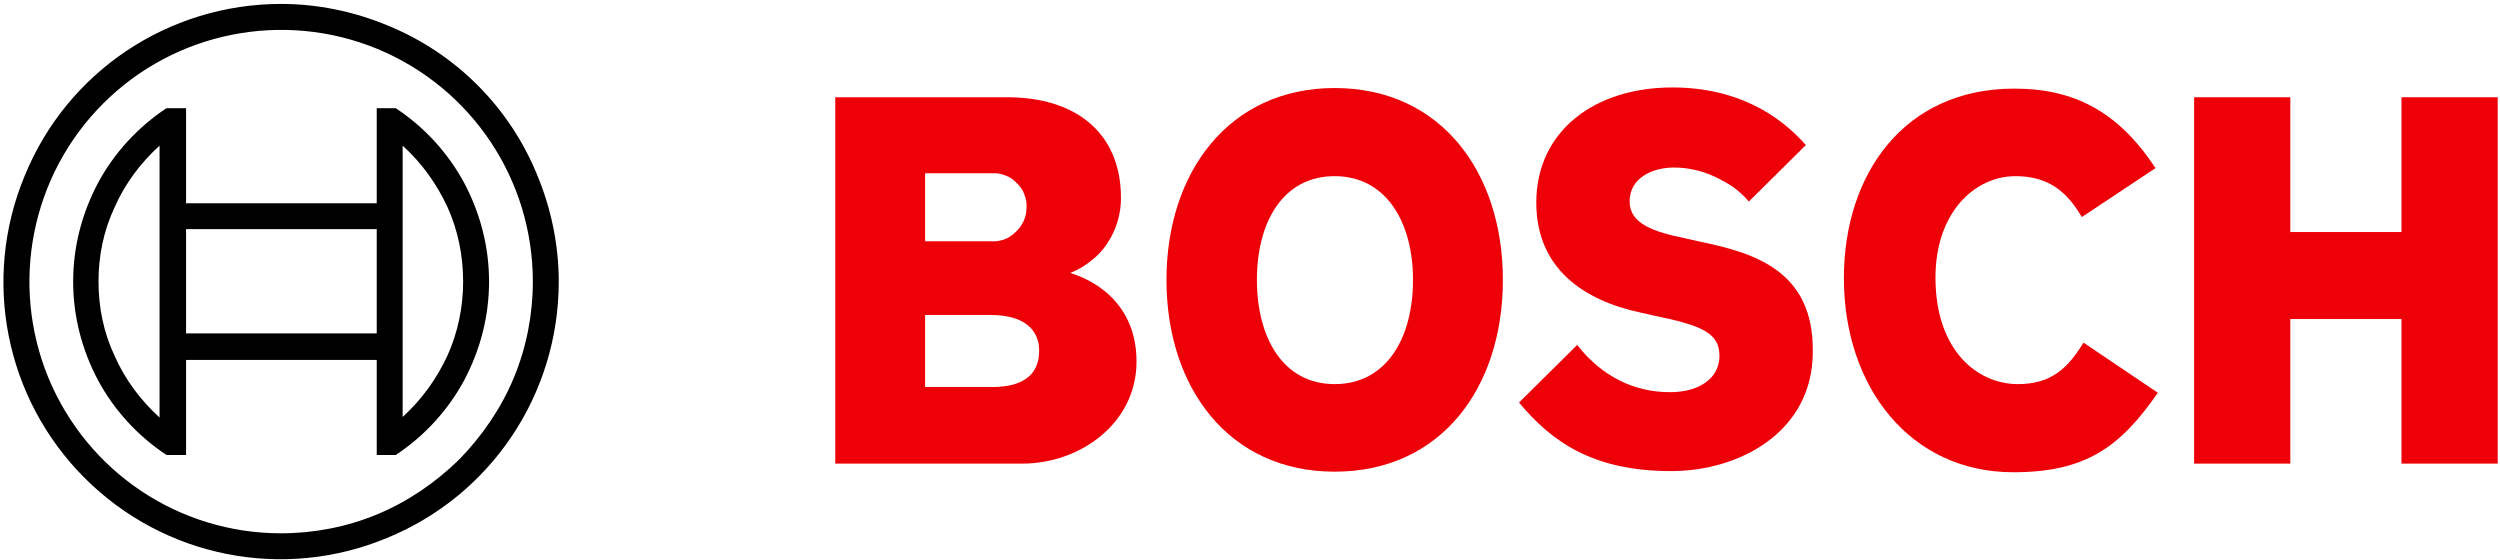 <svg version="1.2" xmlns="http://www.w3.org/2000/svg" viewBox="0 0 434 97" width="268" height="60">
	<title>Bosch_symbol_logo_black_red(3)</title>
	<style>
		.s0 { fill: none } 
		.s1 { fill: #ed0007 } 
		.s2 { fill: #000000 } 
	</style>
	<path fill-rule="evenodd" class="s0" d="m-63-63h560.2v223.6h-560.2z"/>
	<path fill-rule="evenodd" class="s1" d="m197.3 62.7c0 10.7-9.8 17.7-19.8 17.7h-32.5v-63.6h29.9c11.4 0 19.7 5.8 19.7 17.5q0 2.1-0.6 4.1-0.6 2-1.8 3.8-1.1 1.7-2.8 3-1.6 1.3-3.6 2.1c0 0.1 11.5 2.7 11.5 15.4zm-36.7-20.9h11.3q1.2 0.1 2.4-0.3 1.1-0.4 2-1.3 0.9-0.8 1.4-1.9 0.5-1.1 0.5-2.3 0.1-1.2-0.4-2.4-0.4-1.1-1.3-1.9-0.8-0.9-1.9-1.3-1.2-0.5-2.4-0.4h-11.6zm19.8 19c0-3.7-2.7-6.2-8.4-6.2h-11.4v12.5h11.7c4.7 0 8.1-1.7 8.1-6.3z"/>
	<path fill-rule="evenodd" class="s1" d="m260.9 48.5c0 18.7-10.7 33.3-29.2 33.3-18.4 0-29.2-14.6-29.2-33.3 0-18.6 10.8-33.3 29.2-33.3 18.5 0 29.2 14.7 29.2 33.3zm-15.6 0c0-9.9-4.6-18-13.6-18-9 0-13.5 8-13.5 18 0 10 4.5 18.1 13.5 18.1 9 0 13.6-8 13.6-18.1z"/>
	<path fill-rule="evenodd" class="s1" d="m294.8 41.8l-2.2-0.5c-5.4-1.1-9.7-2.5-9.7-6.4 0-4.2 4.1-5.9 7.7-5.9q1.8 0 3.6 0.4 1.8 0.4 3.5 1.2 1.7 0.8 3.2 1.8 1.5 1.1 2.7 2.5l9.9-9.8c-4.5-5.1-11.8-10-23.2-10-13.4 0-23.6 7.5-23.6 20 0 11.4 8.2 17 18.2 19.1l2.2 0.5c8.3 1.7 11.4 3 11.4 7 0 3.8-3.4 6.3-8.6 6.3-6.2 0-11.8-2.7-16.1-8.2l-10.1 10c5.6 6.7 12.7 11.9 26.4 11.9 11.9 0 24.6-6.8 24.6-20.7 0.2-14.5-10.8-17.3-19.9-19.2z"/>
	<path fill-rule="evenodd" class="s1" d="m350.3 66.6c-7 0-14.3-5.8-14.3-18.5 0-11.3 6.8-17.6 13.9-17.6 5.6 0 8.9 2.6 11.5 7.1l12.8-8.5c-6.4-9.7-14-13.8-24.5-13.8-19.2 0-29.6 14.9-29.6 32.9 0 18.9 11.5 33.7 29.4 33.7 12.6 0 18.6-4.4 25.1-13.8l-12.9-8.7c-2.6 4.2-5.4 7.2-11.4 7.2z"/>
	<path fill-rule="evenodd" class="s1" d="m416.9 16.8v23.4h-19.3v-23.4h-16.7v63.6h16.7v-25.1h19.3v25.1h16.7v-63.6h-16.7z"/>
	<path class="s2" d="m48.8 0.6c-19.5 0-37.1 11.7-44.5 29.8-7.5 18-3.4 38.7 10.4 52.5 13.8 13.8 34.5 17.9 52.5 10.4 18.1-7.4 29.8-25 29.8-44.5 0-6.3-1.3-12.6-3.7-18.4-2.4-5.9-5.9-11.2-10.4-15.7-4.5-4.5-9.8-8-15.7-10.4-5.8-2.4-12.1-3.7-18.4-3.7zm0 91.9c-17.7 0-33.6-10.6-40.4-27-6.7-16.3-3-35.1 9.5-47.6 12.5-12.5 31.3-16.2 47.6-9.5 16.4 6.8 27 22.7 27 40.4 0 5.7-1.1 11.4-3.3 16.7-2.2 5.3-5.5 10.1-9.5 14.2-4.1 4-8.9 7.3-14.2 9.5-5.3 2.2-11 3.3-16.7 3.3z"/>
	<path class="s2" d="m68.7 18.7h-3.3v16.5h-33.1v-16.5h-3.4c-5 3.3-9.1 7.8-11.9 13-2.8 5.3-4.3 11.1-4.3 17.1 0 6 1.5 11.8 4.3 17.1 2.8 5.2 6.9 9.7 11.9 13h3.4v-16.5h33.1v16.5h3.3c5-3.3 9.1-7.8 11.9-13 2.8-5.3 4.3-11.1 4.3-17.1 0-6-1.5-11.8-4.3-17.1-2.8-5.2-6.9-9.7-11.9-13zm-41 53.7c-3.3-3-6-6.6-7.8-10.7-1.9-4-2.8-8.4-2.8-12.9 0-4.5 0.9-8.9 2.8-12.9 1.8-4.1 4.5-7.7 7.8-10.7zm37.7-14.6h-33.1v-18.1h33.1zm4.5 14.5v-10-27.1-10c3.3 3 5.9 6.6 7.8 10.7 1.8 4 2.7 8.4 2.7 12.9 0 4.4-0.9 8.8-2.7 12.8-1.9 4.1-4.5 7.7-7.8 10.7z"/>
</svg>